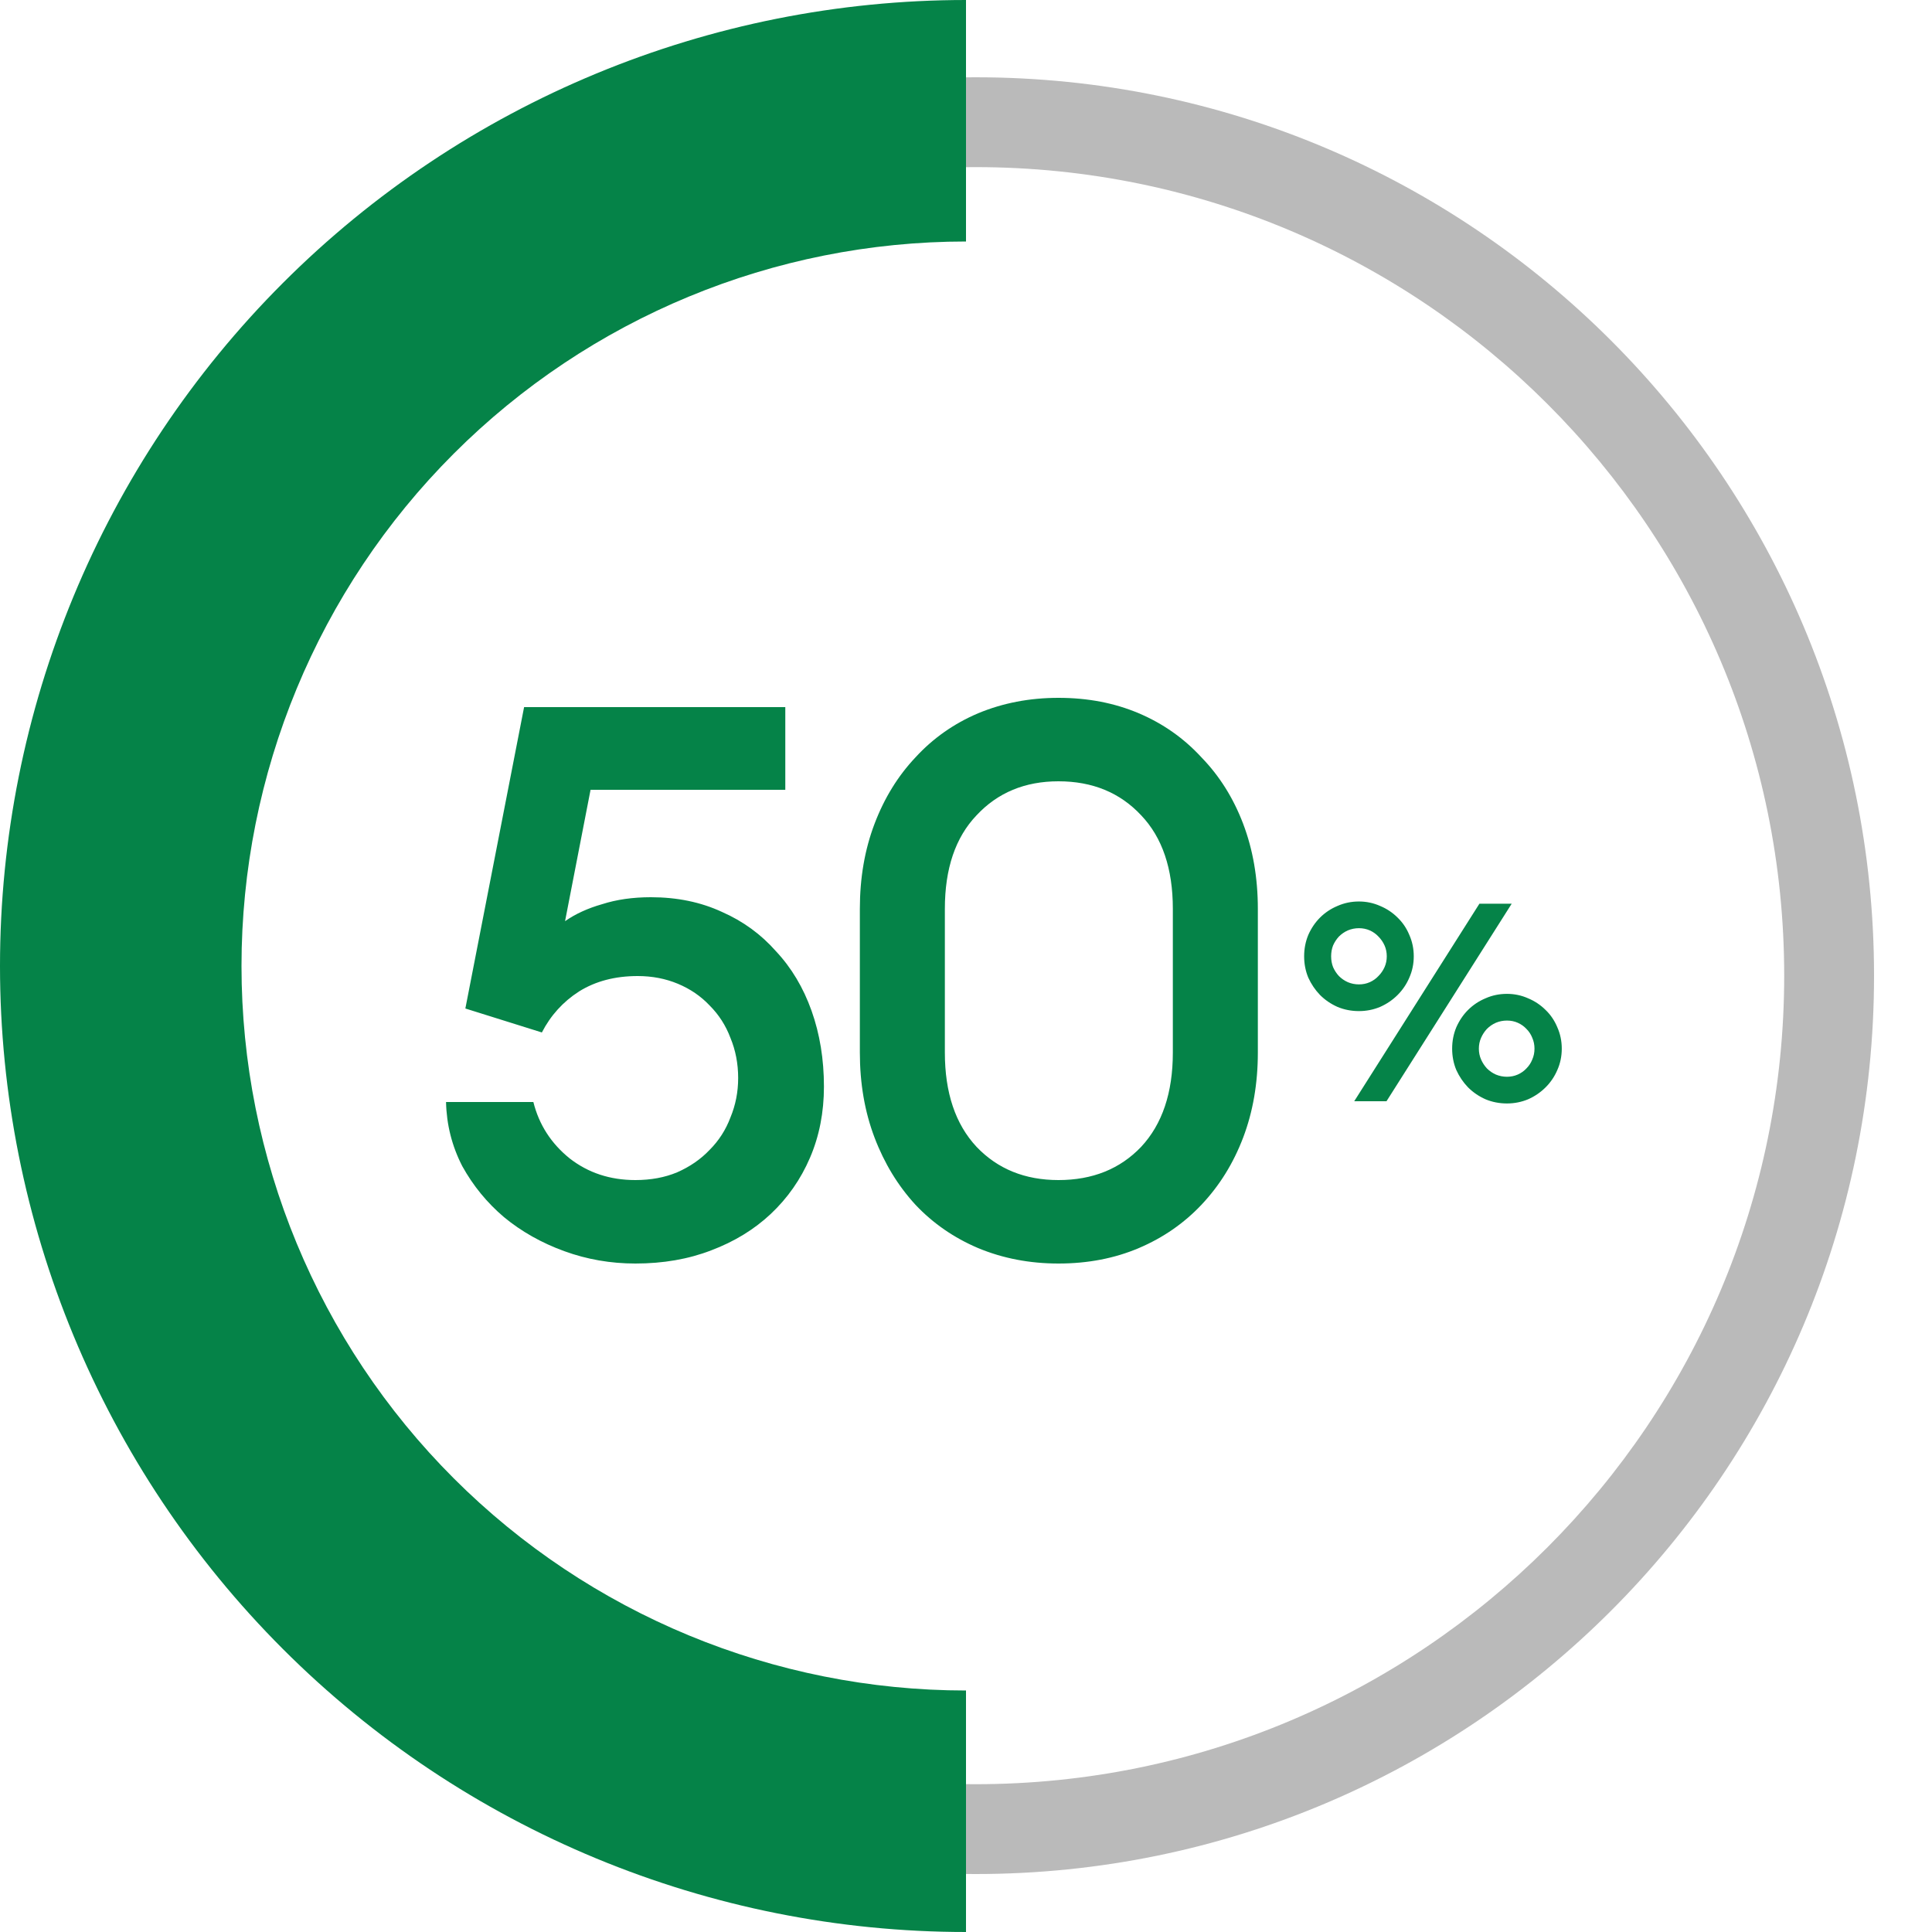 <svg width="100" height="100" viewBox="0 0 100 100" fill="none" xmlns="http://www.w3.org/2000/svg">
<path d="M97 50.5C97 76.181 76.181 97 50.5 97C24.819 97 4 76.181 4 50.5C4 24.819 24.819 4 50.5 4C76.181 4 97 24.819 97 50.5ZM8.65 50.5C8.65 73.613 27.387 92.35 50.5 92.35C73.613 92.35 92.35 73.613 92.35 50.5C92.35 27.387 73.613 8.65 50.5 8.65C27.387 8.65 8.65 27.387 8.65 50.5Z" fill="#545454" fill-opacity="0.4"/>
<path d="M50 100C36.739 100 24.021 94.732 14.645 85.355C5.268 75.979 1.86009e-05 63.261 0 50C-1.86008e-05 36.739 5.268 24.022 14.645 14.645C24.021 5.268 36.739 3.77816e-05 50 2.02933e-10L50 12.5C40.054 12.5 30.516 16.451 23.483 23.484C16.451 30.516 12.5 40.054 12.5 50C12.5 59.946 16.451 69.484 23.483 76.516C30.516 83.549 40.054 87.5 50 87.5L50 100Z" fill="#058348"/>
<path d="M32.887 65.4C31.607 65.4 30.38 65.187 29.207 64.76C28.033 64.333 26.993 63.747 26.087 63C25.207 62.253 24.487 61.373 23.927 60.36C23.393 59.32 23.113 58.213 23.087 57.04H27.607C27.9 58.213 28.527 59.187 29.487 59.96C30.447 60.707 31.58 61.08 32.887 61.08C33.687 61.08 34.407 60.947 35.047 60.68C35.713 60.387 36.273 60 36.727 59.52C37.207 59.04 37.567 58.48 37.807 57.84C38.073 57.2 38.207 56.52 38.207 55.8C38.207 55.053 38.073 54.36 37.807 53.72C37.567 53.08 37.207 52.52 36.727 52.04C36.273 51.56 35.727 51.187 35.087 50.92C34.447 50.653 33.753 50.52 33.007 50.52C31.833 50.52 30.82 50.787 29.967 51.32C29.14 51.853 28.5 52.56 28.047 53.44L24.087 52.2L27.127 36.6H40.647V40.88H30.567L29.247 47.68C29.78 47.307 30.42 47.013 31.167 46.8C31.913 46.56 32.753 46.44 33.687 46.44C35.047 46.44 36.273 46.693 37.367 47.2C38.46 47.68 39.393 48.36 40.167 49.24C40.967 50.093 41.58 51.12 42.007 52.32C42.433 53.52 42.647 54.827 42.647 56.24C42.647 57.573 42.407 58.8 41.927 59.92C41.447 61.04 40.767 62.013 39.887 62.84C39.033 63.64 38.007 64.267 36.807 64.72C35.633 65.173 34.327 65.4 32.887 65.4ZM54.786 65.4C53.292 65.4 51.906 65.133 50.626 64.6C49.372 64.067 48.292 63.32 47.386 62.36C46.479 61.373 45.772 60.213 45.266 58.88C44.759 57.547 44.506 56.08 44.506 54.48V47.04C44.506 45.44 44.759 43.973 45.266 42.64C45.772 41.307 46.479 40.16 47.386 39.2C48.292 38.213 49.372 37.453 50.626 36.92C51.906 36.387 53.292 36.12 54.786 36.12C56.306 36.12 57.692 36.387 58.946 36.92C60.199 37.453 61.279 38.213 62.186 39.2C63.119 40.16 63.839 41.307 64.346 42.64C64.852 43.973 65.106 45.44 65.106 47.04V54.48C65.106 56.08 64.852 57.547 64.346 58.88C63.839 60.213 63.119 61.373 62.186 62.36C61.279 63.32 60.199 64.067 58.946 64.6C57.692 65.133 56.306 65.4 54.786 65.4ZM54.786 61.08C56.546 61.08 57.972 60.507 59.066 59.36C60.159 58.187 60.706 56.56 60.706 54.48V47.04C60.706 44.96 60.159 43.347 59.066 42.2C57.972 41.027 56.546 40.44 54.786 40.44C53.052 40.44 51.639 41.027 50.546 42.2C49.452 43.347 48.906 44.96 48.906 47.04V54.48C48.906 56.56 49.452 58.187 50.546 59.36C51.639 60.507 53.052 61.08 54.786 61.08ZM70.094 57L76.574 46.776H78.245L71.765 57H70.094ZM78 57.115C77.606 57.115 77.237 57.043 76.891 56.899C76.546 56.746 76.243 56.539 75.984 56.28C75.734 56.021 75.533 55.723 75.379 55.387C75.235 55.042 75.163 54.672 75.163 54.278C75.163 53.885 75.235 53.515 75.379 53.17C75.533 52.824 75.734 52.526 75.984 52.277C76.243 52.018 76.546 51.816 76.891 51.672C77.237 51.518 77.606 51.442 78 51.442C78.384 51.442 78.749 51.518 79.094 51.672C79.44 51.816 79.742 52.018 80.001 52.277C80.261 52.526 80.462 52.824 80.606 53.17C80.76 53.515 80.837 53.885 80.837 54.278C80.837 54.672 80.76 55.042 80.606 55.387C80.462 55.723 80.261 56.021 80.001 56.28C79.742 56.539 79.44 56.746 79.094 56.899C78.749 57.043 78.384 57.115 78 57.115ZM78 55.733C78.201 55.733 78.389 55.694 78.561 55.618C78.734 55.541 78.883 55.435 79.008 55.301C79.142 55.166 79.243 55.013 79.31 54.84C79.387 54.667 79.425 54.48 79.425 54.278C79.425 54.077 79.387 53.89 79.31 53.717C79.243 53.544 79.142 53.39 79.008 53.256C78.883 53.122 78.734 53.016 78.561 52.939C78.389 52.862 78.201 52.824 78 52.824C77.798 52.824 77.606 52.862 77.424 52.939C77.251 53.016 77.097 53.122 76.963 53.256C76.838 53.39 76.737 53.544 76.661 53.717C76.584 53.89 76.546 54.077 76.546 54.278C76.546 54.48 76.584 54.667 76.661 54.84C76.737 55.013 76.838 55.166 76.963 55.301C77.097 55.435 77.251 55.541 77.424 55.618C77.606 55.694 77.798 55.733 78 55.733ZM70.339 52.334C69.945 52.334 69.576 52.262 69.23 52.118C68.885 51.965 68.582 51.758 68.323 51.499C68.073 51.24 67.872 50.942 67.718 50.606C67.574 50.261 67.502 49.891 67.502 49.498C67.502 49.104 67.574 48.734 67.718 48.389C67.872 48.043 68.073 47.746 68.323 47.496C68.582 47.237 68.885 47.035 69.23 46.891C69.576 46.738 69.945 46.661 70.339 46.661C70.723 46.661 71.088 46.738 71.433 46.891C71.779 47.035 72.082 47.237 72.341 47.496C72.6 47.746 72.802 48.043 72.945 48.389C73.099 48.734 73.176 49.104 73.176 49.498C73.176 49.891 73.099 50.261 72.945 50.606C72.802 50.942 72.6 51.24 72.341 51.499C72.082 51.758 71.779 51.965 71.433 52.118C71.088 52.262 70.723 52.334 70.339 52.334ZM70.339 50.952C70.541 50.952 70.728 50.914 70.901 50.837C71.073 50.76 71.222 50.654 71.347 50.52C71.481 50.386 71.587 50.232 71.664 50.059C71.741 49.886 71.779 49.699 71.779 49.498C71.779 49.296 71.741 49.109 71.664 48.936C71.587 48.763 71.481 48.61 71.347 48.475C71.222 48.341 71.073 48.235 70.901 48.158C70.728 48.082 70.541 48.043 70.339 48.043C70.138 48.043 69.945 48.082 69.763 48.158C69.59 48.235 69.437 48.341 69.302 48.475C69.177 48.61 69.077 48.763 69 48.936C68.933 49.109 68.899 49.296 68.899 49.498C68.899 49.699 68.933 49.886 69 50.059C69.077 50.232 69.177 50.386 69.302 50.52C69.437 50.654 69.59 50.76 69.763 50.837C69.945 50.914 70.138 50.952 70.339 50.952Z" fill="#058348"/>
</svg>
